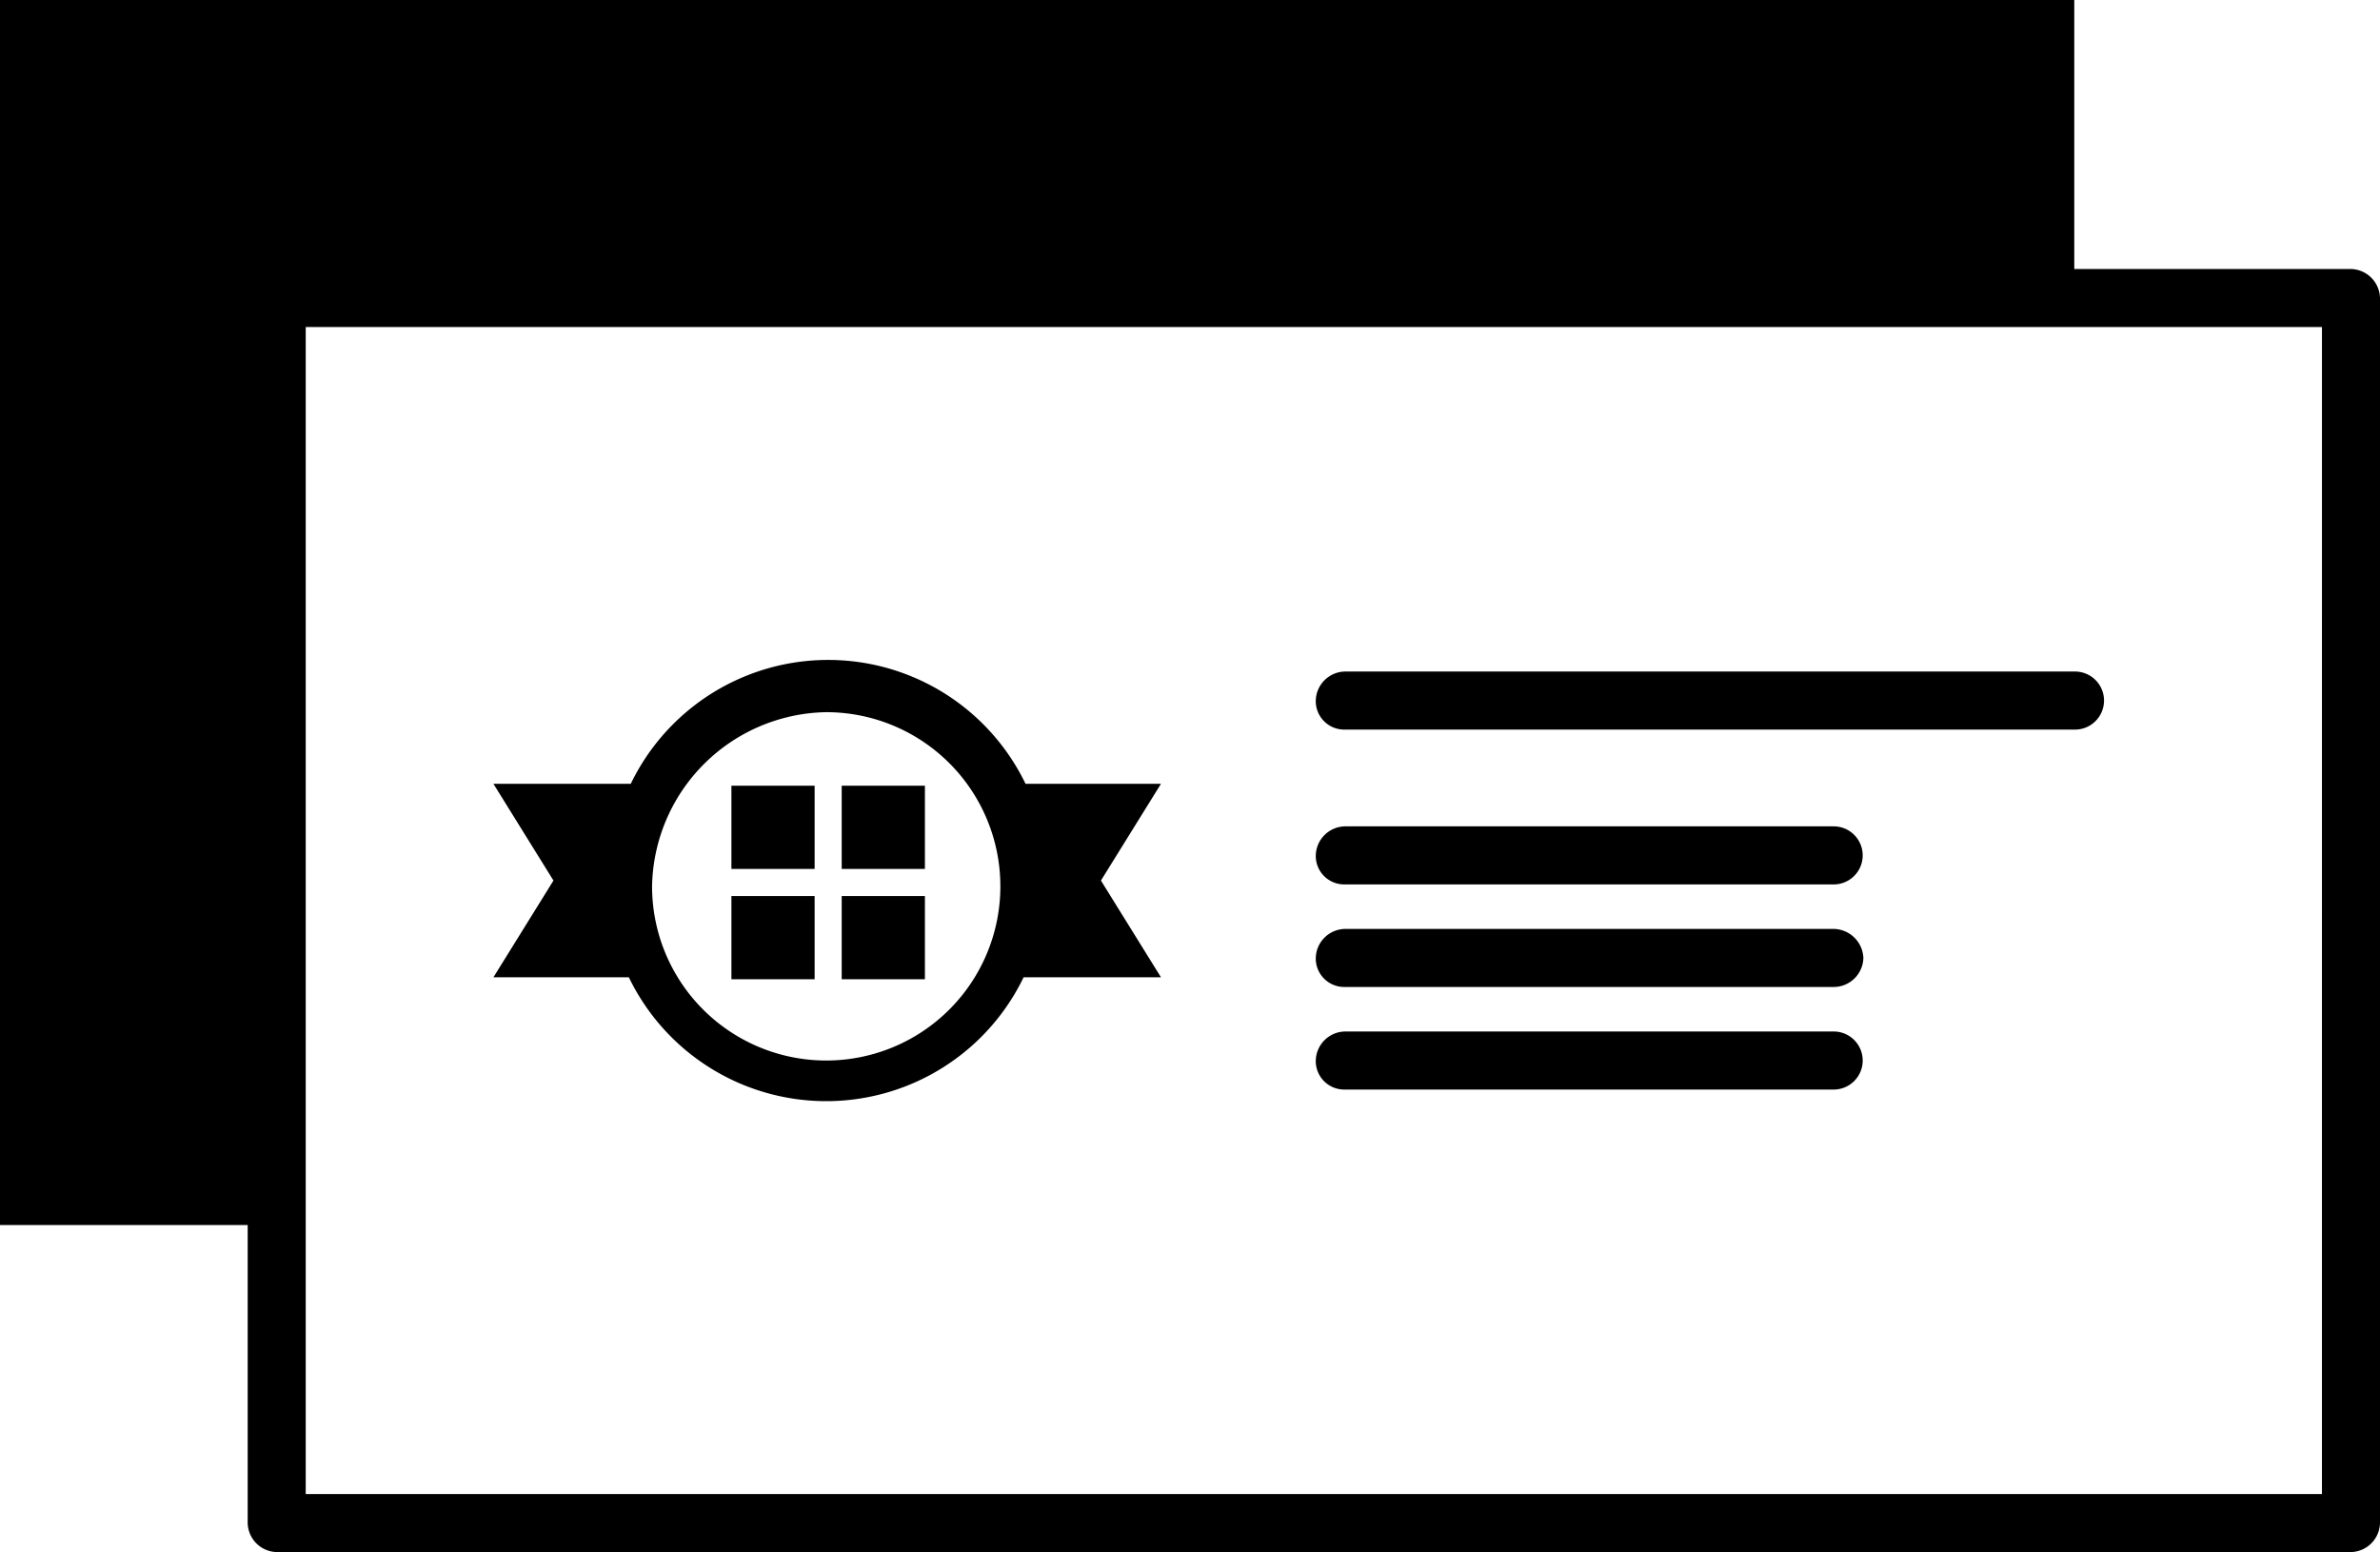 <svg xmlns="http://www.w3.org/2000/svg" viewBox="0 0 150.606 98.2"><g transform="translate(-1344.573 -555)"><path d="M148.769,17.02H131.26V0H0V77.507H15.673V96.363A1.883,1.883,0,0,0,17.509,98.2h131.26a1.883,1.883,0,0,0,1.837-1.837V18.856A1.883,1.883,0,0,0,148.769,17.02Zm-1.837,77.507H19.346V20.693H146.933Z" transform="translate(1344.573 555)"/><path d="M34.071,54.181a13.871,13.871,0,0,0,24.979,0h8.694l-3.8-6.122,3.8-6.122H59.172a13.871,13.871,0,0,0-24.979,0H25.5l3.8,6.122-3.8,6.122ZM46.56,37.406a11.02,11.02,0,1,1-11.02,11.02A11.215,11.215,0,0,1,46.56,37.406Z" transform="translate(1350.296 562.653)"/><rect width="5.265" height="5.265" transform="translate(1390.857 604.712)"/><rect width="5.265" height="5.265" transform="translate(1397.836 604.712)"/><rect width="5.265" height="5.265" transform="translate(1390.857 611.692)"/><rect width="5.265" height="5.265" transform="translate(1397.836 611.692)"/><path d="M69.837,46.373h30.978a1.837,1.837,0,0,0,0-3.673H69.837A1.883,1.883,0,0,0,68,44.537,1.8,1.8,0,0,0,69.837,46.373Z" transform="translate(1359.835 564.584)"/><path d="M69.837,38.373H116a1.837,1.837,0,1,0,0-3.673H69.837A1.883,1.883,0,0,0,68,36.537,1.8,1.8,0,0,0,69.837,38.373Z" transform="translate(1359.835 562.788)"/><path d="M69.837,51.673h30.978a1.883,1.883,0,0,0,1.837-1.837A1.911,1.911,0,0,0,100.693,48H69.837A1.883,1.883,0,0,0,68,49.837,1.8,1.8,0,0,0,69.837,51.673Z" transform="translate(1359.835 565.773)"/><path d="M69.837,56.973h30.978a1.837,1.837,0,0,0,0-3.673H69.837A1.883,1.883,0,0,0,68,55.137,1.8,1.8,0,0,0,69.837,56.973Z" transform="translate(1359.835 566.963)"/></g></svg>